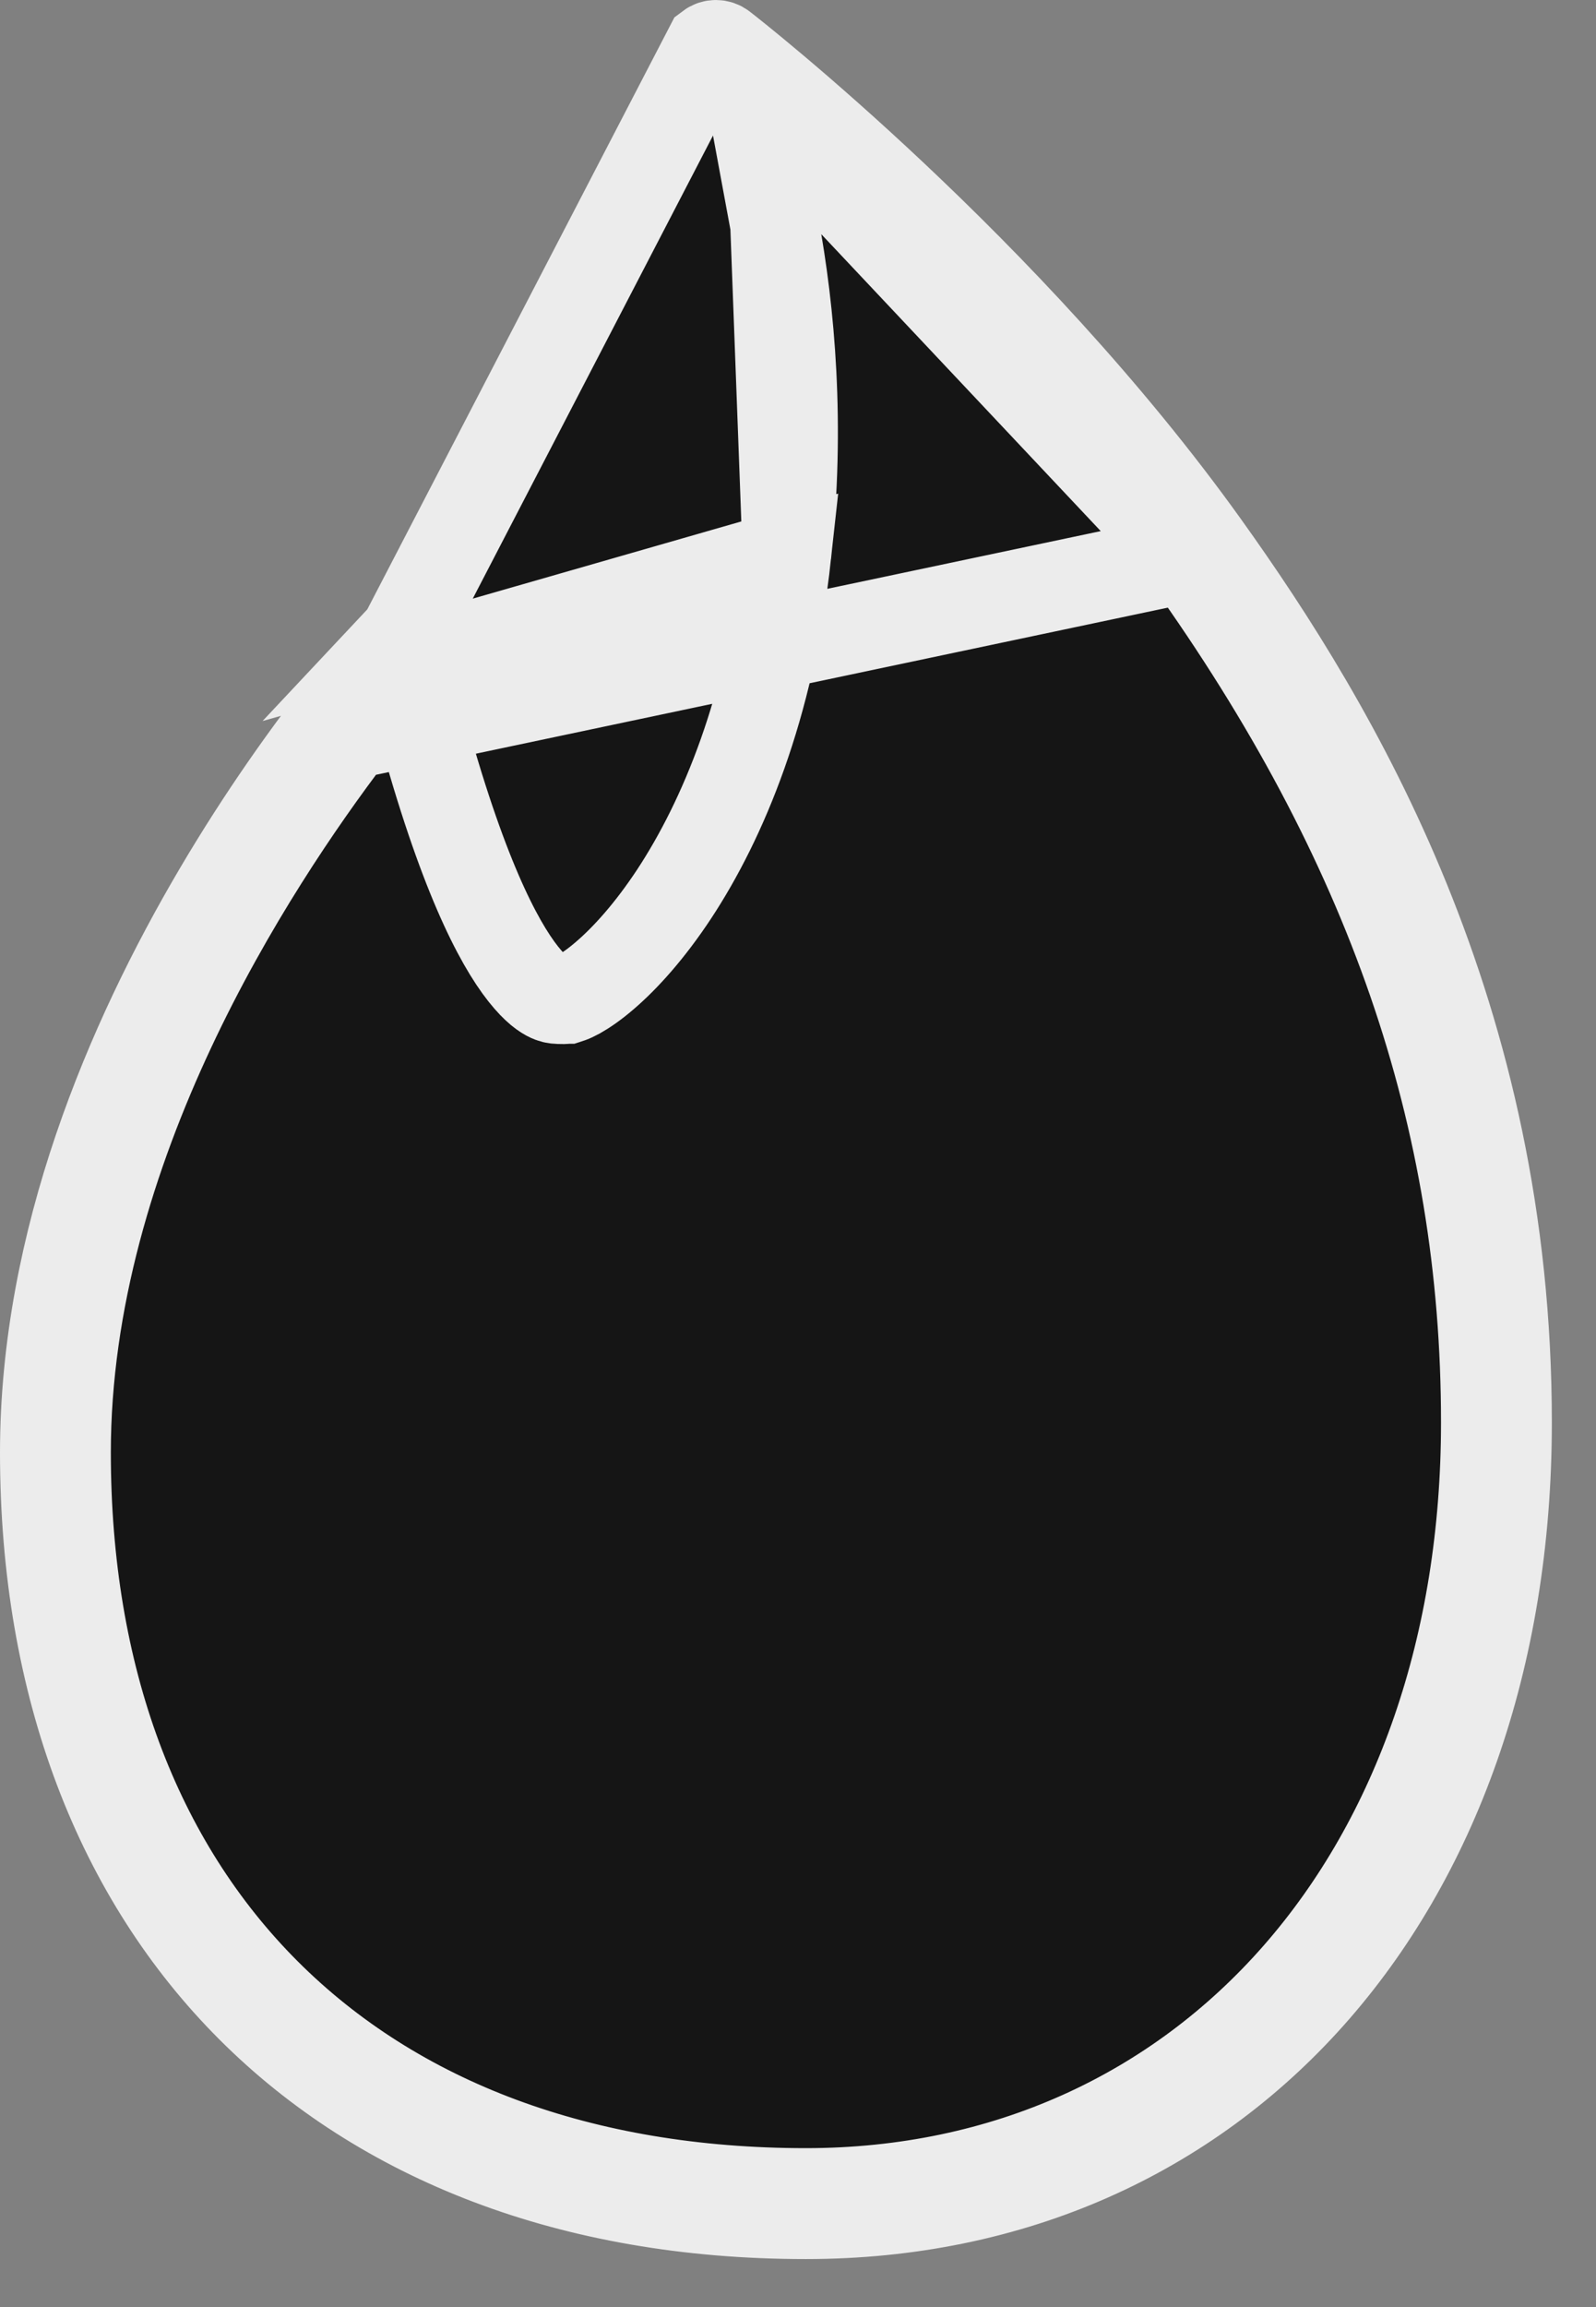<svg width="18" height="26" viewBox="0 0 18 26" fill="none" xmlns="http://www.w3.org/2000/svg">
<rect x="0" y="0" width="18" height="26" fill="#808080" stroke="none"/>
<path d="M4.556 7.156L4.555 7.157C4.484 7.233 3.463 8.338 2.462 10.035C1.457 11.737 0.5 13.989 0.5 16.369C0.5 19.02 1.354 21.158 2.828 22.631C4.301 24.104 6.438 24.959 9.089 24.959C11.428 24.959 13.394 24.047 14.78 22.494C16.17 20.936 17.002 18.703 17.002 16.03C17.002 11.446 15.07 8.209 13.592 6.145C11.373 3.046 8.276 0.623 8.15 0.526L8.15 0.526C8.106 0.492 8.044 0.491 7.998 0.526L4.556 7.156ZM4.556 7.156C4.586 7.124 4.633 7.109 4.68 7.121L4.556 7.156ZM4.558 7.489L4.832 8.446C5.283 10.018 5.681 10.727 5.954 11.04C6.083 11.189 6.173 11.234 6.213 11.249C6.253 11.264 6.282 11.266 6.35 11.266C6.347 11.266 6.348 11.266 6.354 11.266L6.374 11.265L6.394 11.263C6.396 11.263 6.397 11.263 6.398 11.263C6.401 11.262 6.411 11.26 6.429 11.253C6.452 11.245 6.484 11.23 6.523 11.209C6.603 11.164 6.704 11.095 6.82 10.995C7.053 10.796 7.329 10.491 7.604 10.074C8.152 9.241 8.686 7.977 8.875 6.249L4.558 7.489ZM4.558 7.489L3.954 8.281M4.558 7.489L3.954 8.281M3.954 8.281C2.822 9.768 0.75 12.942 0.75 16.369C0.75 18.892 1.536 20.989 3.003 22.456C4.47 23.923 6.567 24.709 9.089 24.709C11.339 24.709 13.268 23.808 14.628 22.255C15.984 20.707 16.752 18.539 16.752 16.03C16.752 12.58 15.671 9.478 13.39 6.291L13.389 6.291M3.954 8.281L13.389 6.291M13.389 6.291C12.172 4.592 10.669 3.084 9.566 2.072L8.464 1.062M13.389 6.291L8.464 1.062M8.464 1.062L8.736 2.532M8.464 1.062L8.736 2.532M8.736 2.532C8.917 3.51 9.034 4.792 8.875 6.248L8.736 2.532Z" fill="#151515" stroke="#ECECEC"/>
</svg>
